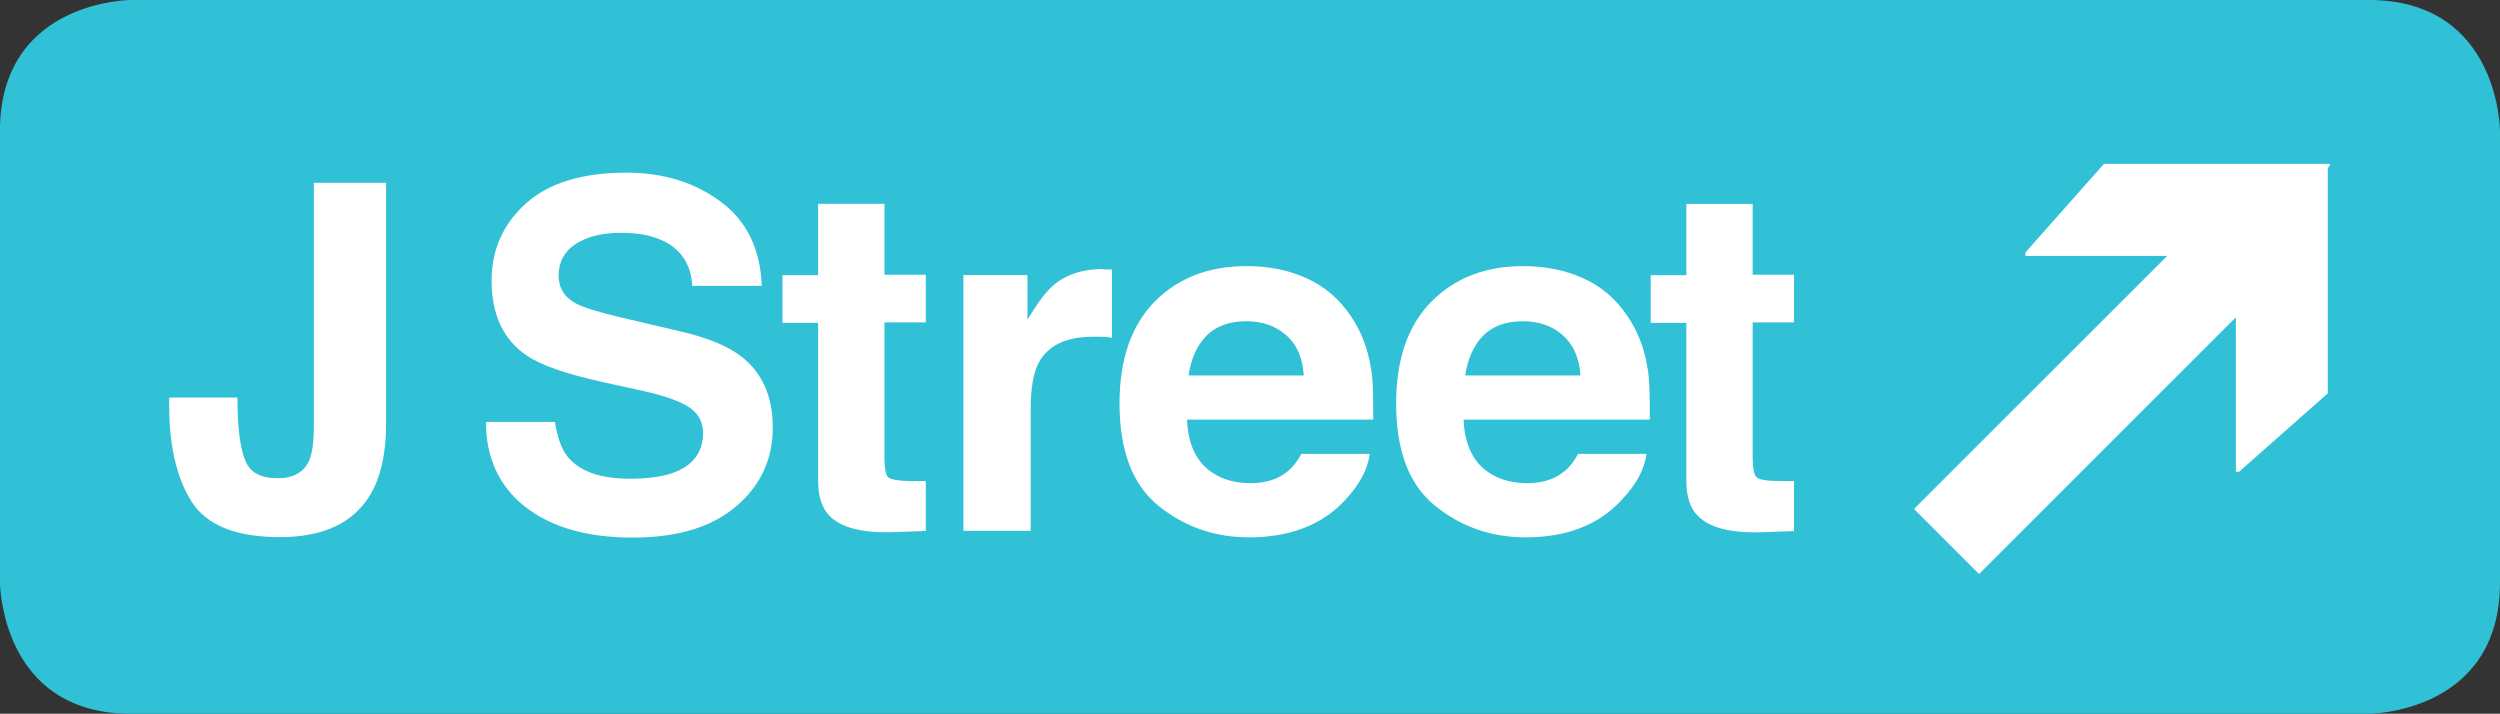 <?xml version="1.0" encoding="UTF-8"?>
<svg xmlns="http://www.w3.org/2000/svg" xmlns:xlink="http://www.w3.org/1999/xlink" width="365pt" height="104.21pt" viewBox="0 0 365 104.21" version="1.1">
<rect x="0" y="0" width="365" height="104.21" fill="#333333" stroke="none"/>
<g id="surface1">
<path style=" stroke:none;fill-rule:nonzero;fill:rgb(18.799%,75.699%,83.899%);fill-opacity:1;" d="M 19.152 -0.004 C 19.152 -0.004 0.598 -0.004 0 18.266 L 0 85.5 C 0.203 88.414 1.758 104.211 19.152 104.211 L 345.812 104.211 C 345.812 104.211 365 104.211 365 85.02 L 365 19.184 C 365 19.184 365 -0.004 345.812 -0.004 L 19.152 -0.004 "/>
<path style=" stroke:none;fill-rule:nonzero;fill:rgb(100%,100%,100%);fill-opacity:1;" d="M 340.098 23.926 L 307.18 23.926 L 295.699 36.871 L 295.699 37.367 L 316.406 37.367 L 279.445 74.309 L 288.945 83.812 L 326.438 46.32 L 326.438 68.887 L 326.898 68.887 L 339.859 57.426 L 339.859 24.508 L 340.184 24.148 L 340.184 23.926 Z M 45.828 62.012 C 45.828 64.453 45.59 66.191 45.148 67.215 C 44.379 68.953 42.844 69.824 40.508 69.824 C 38.137 69.824 36.602 69.023 35.902 67.438 C 35.168 65.852 34.742 63.105 34.676 59.199 L 34.676 58.039 L 24.699 58.039 L 24.699 59.199 C 24.699 65.133 25.805 69.824 27.988 73.27 C 30.191 76.699 34.469 78.422 40.883 78.422 C 47.281 78.422 51.715 76.305 54.168 72.043 C 55.621 69.535 56.371 66.125 56.371 61.844 L 56.371 26.691 L 45.828 26.691 Z M 161.043 39.277 C 158.129 39.277 155.738 40.043 153.898 41.562 C 152.789 42.484 151.492 44.188 150.008 46.68 L 150.008 40.164 L 140.66 40.164 L 140.66 77.5 L 150.484 77.5 L 150.484 59.66 C 150.484 56.676 150.879 54.441 151.629 53.008 C 152.992 50.449 155.602 49.168 159.523 49.168 C 159.852 49.168 160.207 49.168 160.684 49.168 C 161.195 49.168 161.727 49.168 162.34 49.34 L 162.34 39.344 C 161.914 39.344 161.621 39.344 161.52 39.344 C 161.301 39.344 161.23 39.344 161.043 39.344 M 129.133 29.758 L 119.445 29.758 L 119.445 40.18 L 114.242 40.18 L 114.242 47.141 L 119.445 47.141 L 119.445 70.133 C 119.445 72.449 119.988 74.176 121.098 75.301 C 122.805 77.055 125.926 77.859 130.562 77.688 L 135.168 77.516 L 135.168 70.234 C 134.844 70.234 134.52 70.234 134.195 70.234 C 133.891 70.234 133.566 70.234 133.242 70.234 C 131.281 70.234 130.07 70.027 129.676 69.672 C 129.301 69.297 129.133 68.34 129.133 66.805 L 129.133 47.07 L 135.168 47.07 L 135.168 40.113 L 129.133 40.113 L 129.133 29.707 Z M 108.305 52.102 C 106.379 50.586 103.461 49.355 99.574 48.438 L 90.703 46.355 C 87.293 45.555 85.059 44.855 84 44.258 C 82.383 43.371 81.562 42.023 81.562 40.215 C 81.562 38.254 82.383 36.719 84.035 35.629 C 85.707 34.535 87.941 33.988 90.703 33.988 C 93.227 33.988 95.293 34.398 96.996 35.25 C 99.539 36.531 100.887 38.695 101.074 41.734 L 111.223 41.734 C 111 36.359 109.039 32.266 105.234 29.453 C 101.434 26.621 96.844 25.207 91.453 25.207 C 85.023 25.207 80.113 26.707 76.785 29.707 C 73.461 32.695 71.773 36.445 71.773 40.965 C 71.773 45.93 73.477 49.578 76.891 51.898 C 78.902 53.297 82.586 54.578 87.957 55.77 L 93.434 56.98 C 96.641 57.664 98.961 58.449 100.426 59.336 C 101.91 60.258 102.645 61.535 102.645 63.207 C 102.645 66.07 101.16 68.016 98.156 69.074 C 96.57 69.621 94.492 69.895 91.949 69.895 C 87.703 69.895 84.719 68.852 82.945 66.77 C 82.004 65.629 81.375 63.906 81.035 61.602 L 70.953 61.602 C 70.953 66.855 72.863 70.984 76.668 73.984 C 80.504 76.988 85.723 78.488 92.375 78.488 C 98.875 78.488 103.922 76.973 107.488 73.918 C 111.07 70.863 112.824 67.027 112.824 62.422 C 112.824 57.918 111.324 54.492 108.305 52.102 M 197.203 46.117 C 195.496 43.609 193.348 41.766 190.723 40.609 C 188.129 39.43 185.23 38.852 181.973 38.852 C 176.48 38.852 172.027 40.574 168.598 44.02 C 165.188 47.48 163.449 52.445 163.449 58.91 C 163.449 65.816 165.359 70.797 169.16 73.867 C 172.965 76.918 177.332 78.453 182.328 78.453 C 188.332 78.453 193.023 76.648 196.383 73.016 C 198.516 70.727 199.711 68.477 199.98 66.262 L 190.004 66.262 C 189.426 67.352 188.762 68.203 187.992 68.816 C 186.609 69.961 184.82 70.539 182.602 70.539 C 180.488 70.539 178.68 70.082 177.215 69.141 C 174.758 67.625 173.441 64.996 173.309 61.262 L 200.492 61.262 C 200.492 58.039 200.492 55.566 200.172 53.844 C 199.711 50.91 198.738 48.352 197.203 46.117 M 173.527 54.816 C 173.887 52.375 174.758 50.465 176.121 49.031 C 177.535 47.617 179.445 46.902 181.973 46.902 C 184.273 46.902 186.184 47.566 187.754 48.914 C 189.32 50.262 190.191 52.223 190.348 54.816 Z M 255.891 29.777 L 246.203 29.777 L 246.203 40.18 L 241.004 40.18 L 241.004 47.141 L 246.203 47.141 L 246.203 70.133 C 246.203 72.449 246.75 74.191 247.875 75.301 C 249.547 77.055 252.703 77.859 257.309 77.703 L 261.93 77.535 L 261.93 70.234 C 261.59 70.234 261.301 70.234 260.977 70.234 C 260.633 70.234 260.328 70.234 260.004 70.234 C 258.023 70.234 256.848 70.047 256.453 69.672 C 256.078 69.297 255.891 68.34 255.891 66.805 L 255.891 47.07 L 261.93 47.07 L 261.93 40.113 L 255.891 40.113 L 255.891 29.707 Z M 237.59 46.117 C 235.902 43.609 233.734 41.766 231.109 40.609 C 228.535 39.43 225.602 38.852 222.359 38.852 C 216.867 38.852 212.434 40.574 209.004 44.02 C 205.559 47.48 203.836 52.445 203.836 58.91 C 203.836 65.816 205.73 70.797 209.551 73.867 C 213.336 76.918 217.738 78.453 222.734 78.453 C 228.723 78.453 233.395 76.648 236.738 73.016 C 238.922 70.727 240.113 68.477 240.387 66.262 L 230.41 66.262 C 229.832 67.352 229.164 68.203 228.398 68.816 C 227 69.961 225.207 70.539 222.992 70.539 C 220.895 70.539 219.086 70.082 217.602 69.141 C 215.129 67.625 213.848 64.996 213.68 61.262 L 240.867 61.262 C 240.867 58.039 240.867 55.566 240.559 53.844 C 240.113 50.91 239.109 48.352 237.59 46.117 M 213.918 54.816 C 214.293 52.375 215.145 50.465 216.512 49.031 C 217.906 47.617 219.852 46.902 222.359 46.902 C 224.645 46.902 226.59 47.566 228.141 48.914 C 229.676 50.262 230.582 52.223 230.754 54.816 L 213.918 54.816 "/>
</g>
</svg>
